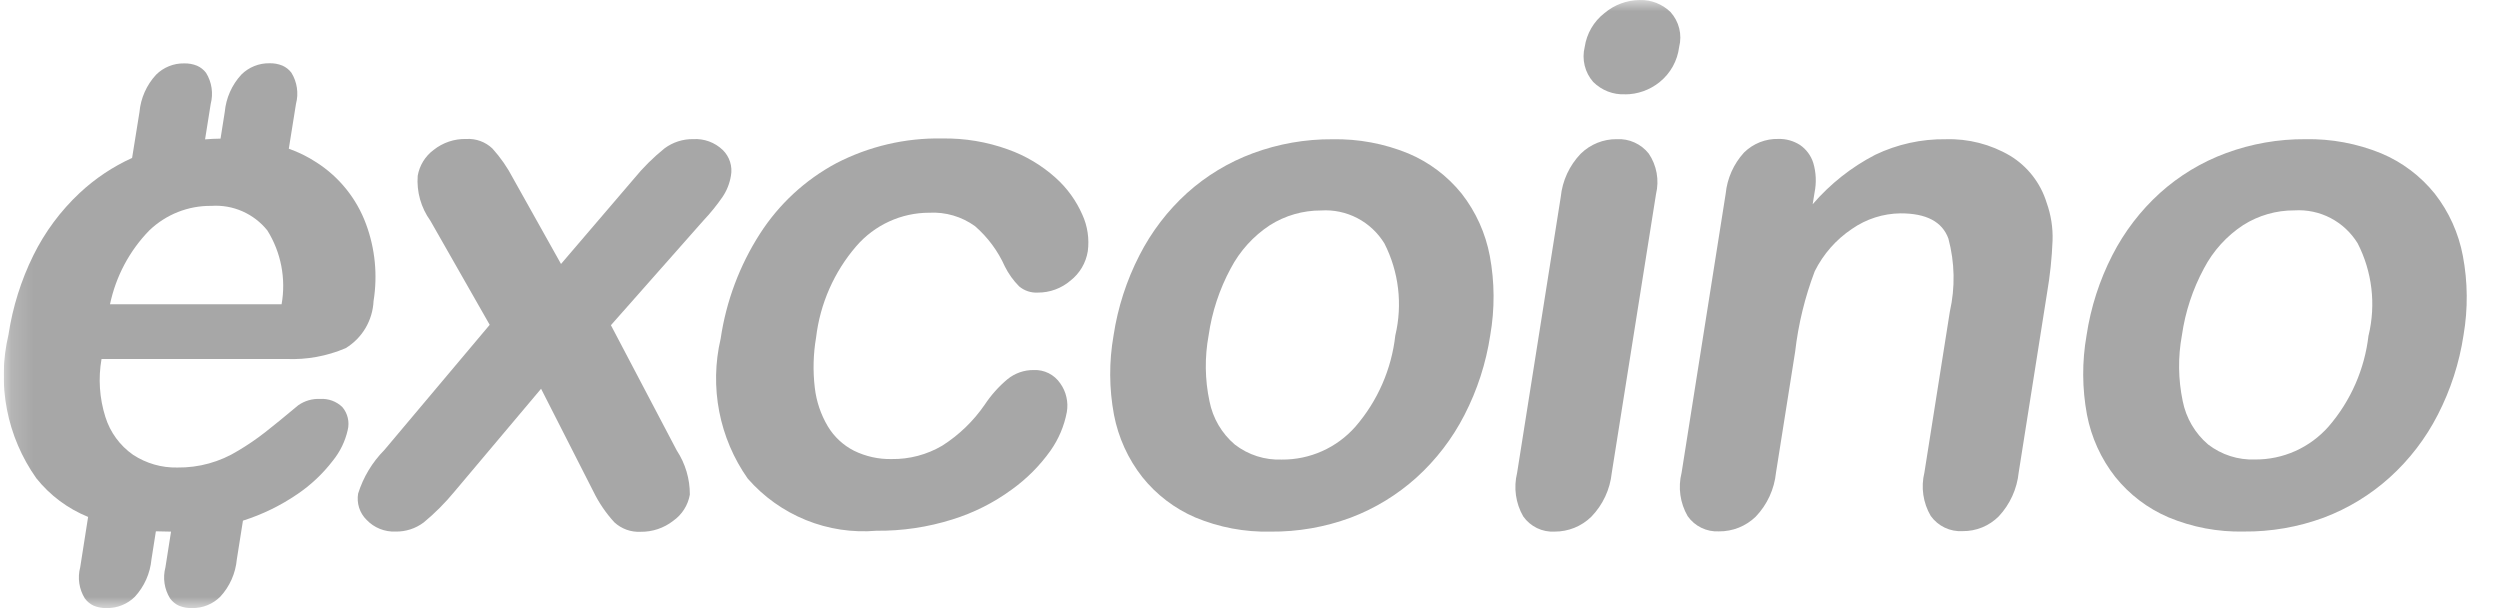 <svg xmlns="http://www.w3.org/2000/svg" width="111" height="27" viewBox="0 0 111 27" fill="none"><g clip-path="url(#clip0_76_426)"><mask id="mask0_76_426" style="mask-type:luminance" maskUnits="userSpaceOnUse" x="0" y="0" width="111" height="27"><path d="M110.164 0H0.164V27H110.164V0Z" fill="white"></path></mask><g mask="url(#mask0_76_426)"><path d="M16.251 9.947C15.834 8.815 15.059 7.853 14.046 7.207C13.664 6.957 13.253 6.754 12.823 6.603L13.142 4.61C13.204 4.378 13.217 4.136 13.182 3.899C13.147 3.662 13.065 3.434 12.939 3.23C12.834 3.09 12.694 2.98 12.534 2.911C12.352 2.838 12.157 2.803 11.961 2.809C11.731 2.805 11.503 2.848 11.289 2.934C11.076 3.02 10.881 3.148 10.717 3.311C10.295 3.767 10.036 4.352 9.979 4.973L9.792 6.155C9.561 6.155 9.334 6.171 9.105 6.188L9.355 4.616C9.416 4.384 9.429 4.142 9.394 3.905C9.359 3.667 9.276 3.44 9.15 3.236C9.045 3.096 8.906 2.986 8.746 2.917C8.564 2.844 8.369 2.809 8.173 2.815C7.943 2.811 7.715 2.853 7.501 2.94C7.288 3.026 7.094 3.154 6.93 3.317C6.508 3.773 6.248 4.358 6.192 4.979L5.865 7.013C5.011 7.4 4.226 7.924 3.54 8.565C2.691 9.359 1.992 10.301 1.477 11.346C0.933 12.452 0.562 13.637 0.377 14.858C0.119 15.948 0.095 17.082 0.308 18.182C0.522 19.283 0.967 20.324 1.614 21.236C2.222 21.997 3.013 22.587 3.912 22.951L3.561 25.188C3.499 25.419 3.486 25.661 3.521 25.899C3.556 26.136 3.639 26.364 3.765 26.567C3.869 26.711 4.008 26.825 4.169 26.897C4.351 26.97 4.546 27.005 4.742 26.999C4.972 27.002 5.2 26.96 5.414 26.873C5.628 26.787 5.822 26.66 5.987 26.497C6.408 26.04 6.668 25.456 6.725 24.835L6.921 23.59C7.12 23.59 7.325 23.603 7.534 23.603H7.594L7.345 25.188C7.284 25.419 7.27 25.661 7.305 25.899C7.34 26.136 7.423 26.363 7.549 26.567C7.652 26.711 7.791 26.825 7.953 26.897C8.137 26.971 8.335 27.006 8.534 26.999C8.764 27.002 8.992 26.959 9.205 26.873C9.419 26.787 9.613 26.659 9.777 26.497C10.2 26.041 10.459 25.456 10.515 24.835L10.787 23.117C11.642 22.846 12.453 22.452 13.194 21.946C13.799 21.538 14.333 21.035 14.778 20.455C15.099 20.06 15.325 19.595 15.438 19.097C15.482 18.92 15.484 18.734 15.442 18.556C15.401 18.378 15.318 18.212 15.199 18.073C15.069 17.947 14.913 17.85 14.743 17.788C14.573 17.727 14.392 17.701 14.211 17.713C13.867 17.696 13.526 17.795 13.242 17.994C12.641 18.497 12.153 18.895 11.778 19.188C11.395 19.488 10.993 19.762 10.575 20.01C9.763 20.512 8.826 20.771 7.873 20.758C7.176 20.773 6.491 20.575 5.907 20.192C5.324 19.785 4.892 19.194 4.679 18.513C4.416 17.682 4.357 16.799 4.508 15.939H12.715C13.617 15.977 14.515 15.814 15.346 15.459C15.708 15.24 16.011 14.934 16.227 14.569C16.443 14.204 16.566 13.79 16.586 13.365C16.771 12.216 16.656 11.038 16.251 9.947ZM12.503 13.51H4.884C5.144 12.273 5.748 11.135 6.628 10.232C7.37 9.519 8.361 9.127 9.388 9.141C9.858 9.109 10.329 9.191 10.761 9.381C11.193 9.571 11.573 9.862 11.87 10.231C12.479 11.206 12.704 12.376 12.503 13.51Z" fill="#A7A7A7"></path><path d="M26.349 21.828L24.024 17.261L20.178 21.828C19.768 22.326 19.312 22.784 18.816 23.194C18.454 23.468 18.011 23.611 17.559 23.601C17.321 23.611 17.084 23.57 16.863 23.481C16.642 23.392 16.442 23.256 16.278 23.083C16.125 22.934 16.011 22.749 15.945 22.545C15.88 22.341 15.865 22.124 15.901 21.913C16.13 21.185 16.528 20.523 17.064 19.982L21.743 14.422L19.108 9.799C18.692 9.222 18.493 8.515 18.546 7.805C18.626 7.346 18.878 6.936 19.25 6.659C19.663 6.33 20.177 6.157 20.703 6.171C20.915 6.158 21.128 6.189 21.328 6.262C21.528 6.335 21.711 6.449 21.865 6.596C22.227 6.997 22.536 7.444 22.785 7.925L24.909 11.72L28.148 7.935C28.553 7.439 29.009 6.987 29.507 6.586C29.876 6.313 30.323 6.169 30.78 6.177C31.019 6.163 31.259 6.198 31.483 6.28C31.709 6.363 31.914 6.491 32.088 6.657C32.239 6.804 32.352 6.986 32.415 7.187C32.479 7.389 32.492 7.603 32.452 7.81C32.397 8.145 32.27 8.464 32.08 8.745C31.821 9.12 31.533 9.474 31.22 9.805L27.125 14.439L30.048 20C30.43 20.582 30.633 21.265 30.629 21.962C30.588 22.195 30.502 22.418 30.375 22.617C30.248 22.817 30.084 22.989 29.891 23.124C29.476 23.448 28.963 23.62 28.438 23.611C28.226 23.622 28.014 23.59 27.815 23.518C27.615 23.445 27.432 23.333 27.276 23.189C26.904 22.782 26.591 22.324 26.349 21.828Z" fill="#A7A7A7"></path><path d="M47.367 18.297C47.251 18.914 47.003 19.499 46.641 20.011C46.167 20.677 45.586 21.26 44.922 21.736C44.123 22.322 43.233 22.77 42.288 23.063C41.196 23.407 40.058 23.577 38.914 23.565C37.849 23.656 36.776 23.494 35.784 23.091C34.792 22.689 33.907 22.059 33.2 21.25C32.573 20.36 32.142 19.346 31.934 18.275C31.727 17.203 31.748 16.1 31.997 15.038C32.242 13.377 32.836 11.789 33.741 10.379C34.587 9.061 35.754 7.983 37.13 7.247C38.584 6.495 40.2 6.117 41.835 6.148C42.83 6.132 43.821 6.297 44.758 6.636C45.535 6.913 46.252 7.339 46.867 7.891C47.376 8.346 47.781 8.905 48.056 9.532C48.287 10.039 48.371 10.602 48.298 11.156C48.215 11.672 47.941 12.137 47.531 12.458C47.126 12.805 46.611 12.994 46.078 12.991C45.779 13.008 45.483 12.91 45.252 12.717C44.994 12.458 44.779 12.159 44.615 11.83C44.309 11.144 43.856 10.533 43.29 10.041C42.699 9.615 41.982 9.405 41.256 9.445C40.643 9.445 40.037 9.577 39.479 9.833C38.921 10.089 38.424 10.462 38.021 10.928C37.035 12.069 36.412 13.483 36.234 14.985C36.109 15.719 36.089 16.467 36.176 17.207C36.245 17.817 36.443 18.405 36.757 18.932C37.036 19.395 37.439 19.77 37.919 20.013C38.438 20.267 39.009 20.394 39.586 20.382C40.375 20.394 41.153 20.189 41.835 19.788C42.58 19.315 43.222 18.695 43.723 17.966C44.004 17.542 44.344 17.162 44.733 16.836C45.062 16.569 45.473 16.425 45.895 16.43C46.127 16.419 46.357 16.468 46.564 16.572C46.771 16.677 46.948 16.833 47.078 17.025C47.208 17.207 47.3 17.413 47.349 17.632C47.399 17.85 47.405 18.076 47.367 18.297Z" fill="#A7A7A7"></path><path d="M66.166 14.89C65.979 16.123 65.593 17.316 65.023 18.423C64.486 19.472 63.764 20.414 62.892 21.203C62.035 21.974 61.044 22.579 59.968 22.985C58.828 23.406 57.621 23.616 56.406 23.604C55.264 23.63 54.129 23.416 53.073 22.976C52.154 22.581 51.345 21.965 50.718 21.181C50.086 20.375 49.655 19.428 49.461 18.42C49.243 17.255 49.237 16.061 49.442 14.894C49.63 13.651 50.02 12.447 50.594 11.33C51.127 10.288 51.842 9.352 52.707 8.568C53.562 7.8 54.554 7.201 55.63 6.804C56.76 6.385 57.956 6.175 59.16 6.183C60.313 6.161 61.458 6.374 62.525 6.811C63.451 7.2 64.267 7.814 64.899 8.599C65.529 9.406 65.957 10.353 66.147 11.361C66.364 12.526 66.371 13.722 66.166 14.89ZM61.953 14.89C62.28 13.515 62.108 12.067 61.468 10.809C61.175 10.331 60.759 9.942 60.264 9.684C59.769 9.427 59.214 9.309 58.658 9.345C57.854 9.341 57.065 9.568 56.384 9.998C55.65 10.48 55.05 11.142 54.641 11.922C54.143 12.845 53.812 13.849 53.663 14.889C53.484 15.857 53.496 16.852 53.701 17.815C53.848 18.567 54.245 19.245 54.827 19.739C55.424 20.2 56.163 20.435 56.914 20.405C57.531 20.41 58.142 20.282 58.705 20.03C59.269 19.778 59.772 19.407 60.182 18.942C61.169 17.802 61.786 16.387 61.953 14.884V14.89Z" fill="#A7A7A7"></path><path d="M73.528 8.612L71.562 20.998C71.486 21.731 71.166 22.417 70.654 22.944C70.218 23.37 69.633 23.606 69.026 23.603C68.755 23.619 68.486 23.565 68.242 23.447C67.998 23.329 67.787 23.15 67.631 22.928C67.295 22.345 67.198 21.653 67.359 20.998L69.297 8.747C69.369 8.023 69.683 7.345 70.186 6.823C70.614 6.405 71.189 6.173 71.784 6.179C72.055 6.164 72.326 6.215 72.573 6.327C72.821 6.439 73.038 6.609 73.207 6.823C73.381 7.082 73.5 7.375 73.555 7.683C73.61 7.992 73.601 8.308 73.528 8.612ZM72.152 4.187C71.892 4.199 71.632 4.156 71.388 4.062C71.145 3.967 70.924 3.823 70.738 3.639C70.555 3.43 70.424 3.18 70.359 2.909C70.293 2.639 70.294 2.356 70.361 2.086C70.449 1.492 70.761 0.954 71.233 0.586C71.673 0.213 72.23 0.006 72.806 0.001C73.057 -0.006 73.306 0.037 73.54 0.129C73.775 0.22 73.988 0.358 74.169 0.533C74.356 0.739 74.49 0.989 74.557 1.26C74.625 1.532 74.623 1.815 74.554 2.086C74.479 2.697 74.17 3.254 73.694 3.639C73.255 3.997 72.707 4.191 72.142 4.19L72.152 4.187Z" fill="#A7A7A7"></path><path d="M80.566 8.55L80.483 9.068C81.261 8.164 82.203 7.419 83.259 6.873C84.237 6.404 85.31 6.167 86.393 6.182C87.393 6.152 88.382 6.405 89.246 6.913C90.025 7.385 90.603 8.128 90.871 9.002C91.064 9.539 91.153 10.109 91.134 10.68C91.103 11.459 91.022 12.236 90.89 13.004L89.63 20.978C89.556 21.706 89.245 22.39 88.747 22.924C88.536 23.136 88.285 23.303 88.01 23.416C87.734 23.529 87.439 23.586 87.141 23.582C86.868 23.599 86.595 23.546 86.347 23.428C86.1 23.31 85.885 23.131 85.725 22.908C85.383 22.326 85.283 21.633 85.444 20.978L86.573 13.836C86.815 12.767 86.793 11.653 86.509 10.594C86.237 9.845 85.529 9.471 84.384 9.473C83.612 9.481 82.861 9.722 82.226 10.164C81.524 10.634 80.955 11.281 80.576 12.04C80.138 13.191 79.845 14.394 79.704 15.619L78.854 20.986C78.78 21.721 78.462 22.41 77.953 22.941C77.514 23.366 76.927 23.599 76.319 23.593C76.05 23.607 75.782 23.552 75.54 23.434C75.298 23.317 75.089 23.139 74.933 22.918C74.595 22.335 74.498 21.642 74.663 20.988L76.62 8.602C76.687 7.92 76.973 7.279 77.433 6.774C77.635 6.576 77.874 6.419 78.136 6.315C78.399 6.211 78.68 6.161 78.962 6.169C79.3 6.16 79.633 6.254 79.919 6.436C80.199 6.628 80.407 6.908 80.509 7.232C80.636 7.66 80.655 8.113 80.566 8.55Z" fill="#A7A7A7"></path><path d="M109.38 14.886C109.193 16.118 108.807 17.311 108.237 18.418C107.7 19.468 106.977 20.41 106.104 21.198C105.248 21.97 104.257 22.575 103.181 22.981C102.041 23.402 100.835 23.612 99.62 23.6C98.478 23.625 97.343 23.412 96.287 22.972C95.363 22.579 94.55 21.962 93.919 21.177C93.286 20.371 92.855 19.424 92.662 18.415C92.445 17.251 92.438 16.057 92.643 14.89C92.83 13.647 93.217 12.444 93.79 11.327C94.324 10.285 95.04 9.35 95.905 8.566C96.76 7.797 97.752 7.198 98.828 6.801C99.959 6.382 101.155 6.172 102.359 6.18C103.511 6.158 104.656 6.371 105.724 6.808C106.652 7.197 107.47 7.812 108.103 8.598C108.733 9.404 109.161 10.351 109.351 11.359C109.571 12.523 109.581 13.718 109.38 14.886ZM105.167 14.886C105.496 13.511 105.324 12.062 104.681 10.805C104.388 10.327 103.972 9.939 103.478 9.681C102.983 9.423 102.428 9.306 101.872 9.341C101.068 9.337 100.279 9.563 99.598 9.994C98.864 10.475 98.264 11.138 97.855 11.918C97.357 12.841 97.026 13.845 96.877 14.884C96.698 15.853 96.711 16.847 96.913 17.811C97.062 18.562 97.46 19.241 98.041 19.735C98.637 20.194 99.372 20.429 100.121 20.401C100.738 20.406 101.349 20.278 101.912 20.026C102.476 19.773 102.979 19.402 103.389 18.938C104.374 17.799 104.993 16.386 105.163 14.886H105.167Z" fill="#A7A7A7"></path></g></g><defs><clipPath id="clip0_76_426"><rect width="110" height="27" fill="white" transform="translate(0.164)"></rect></clipPath></defs></svg>